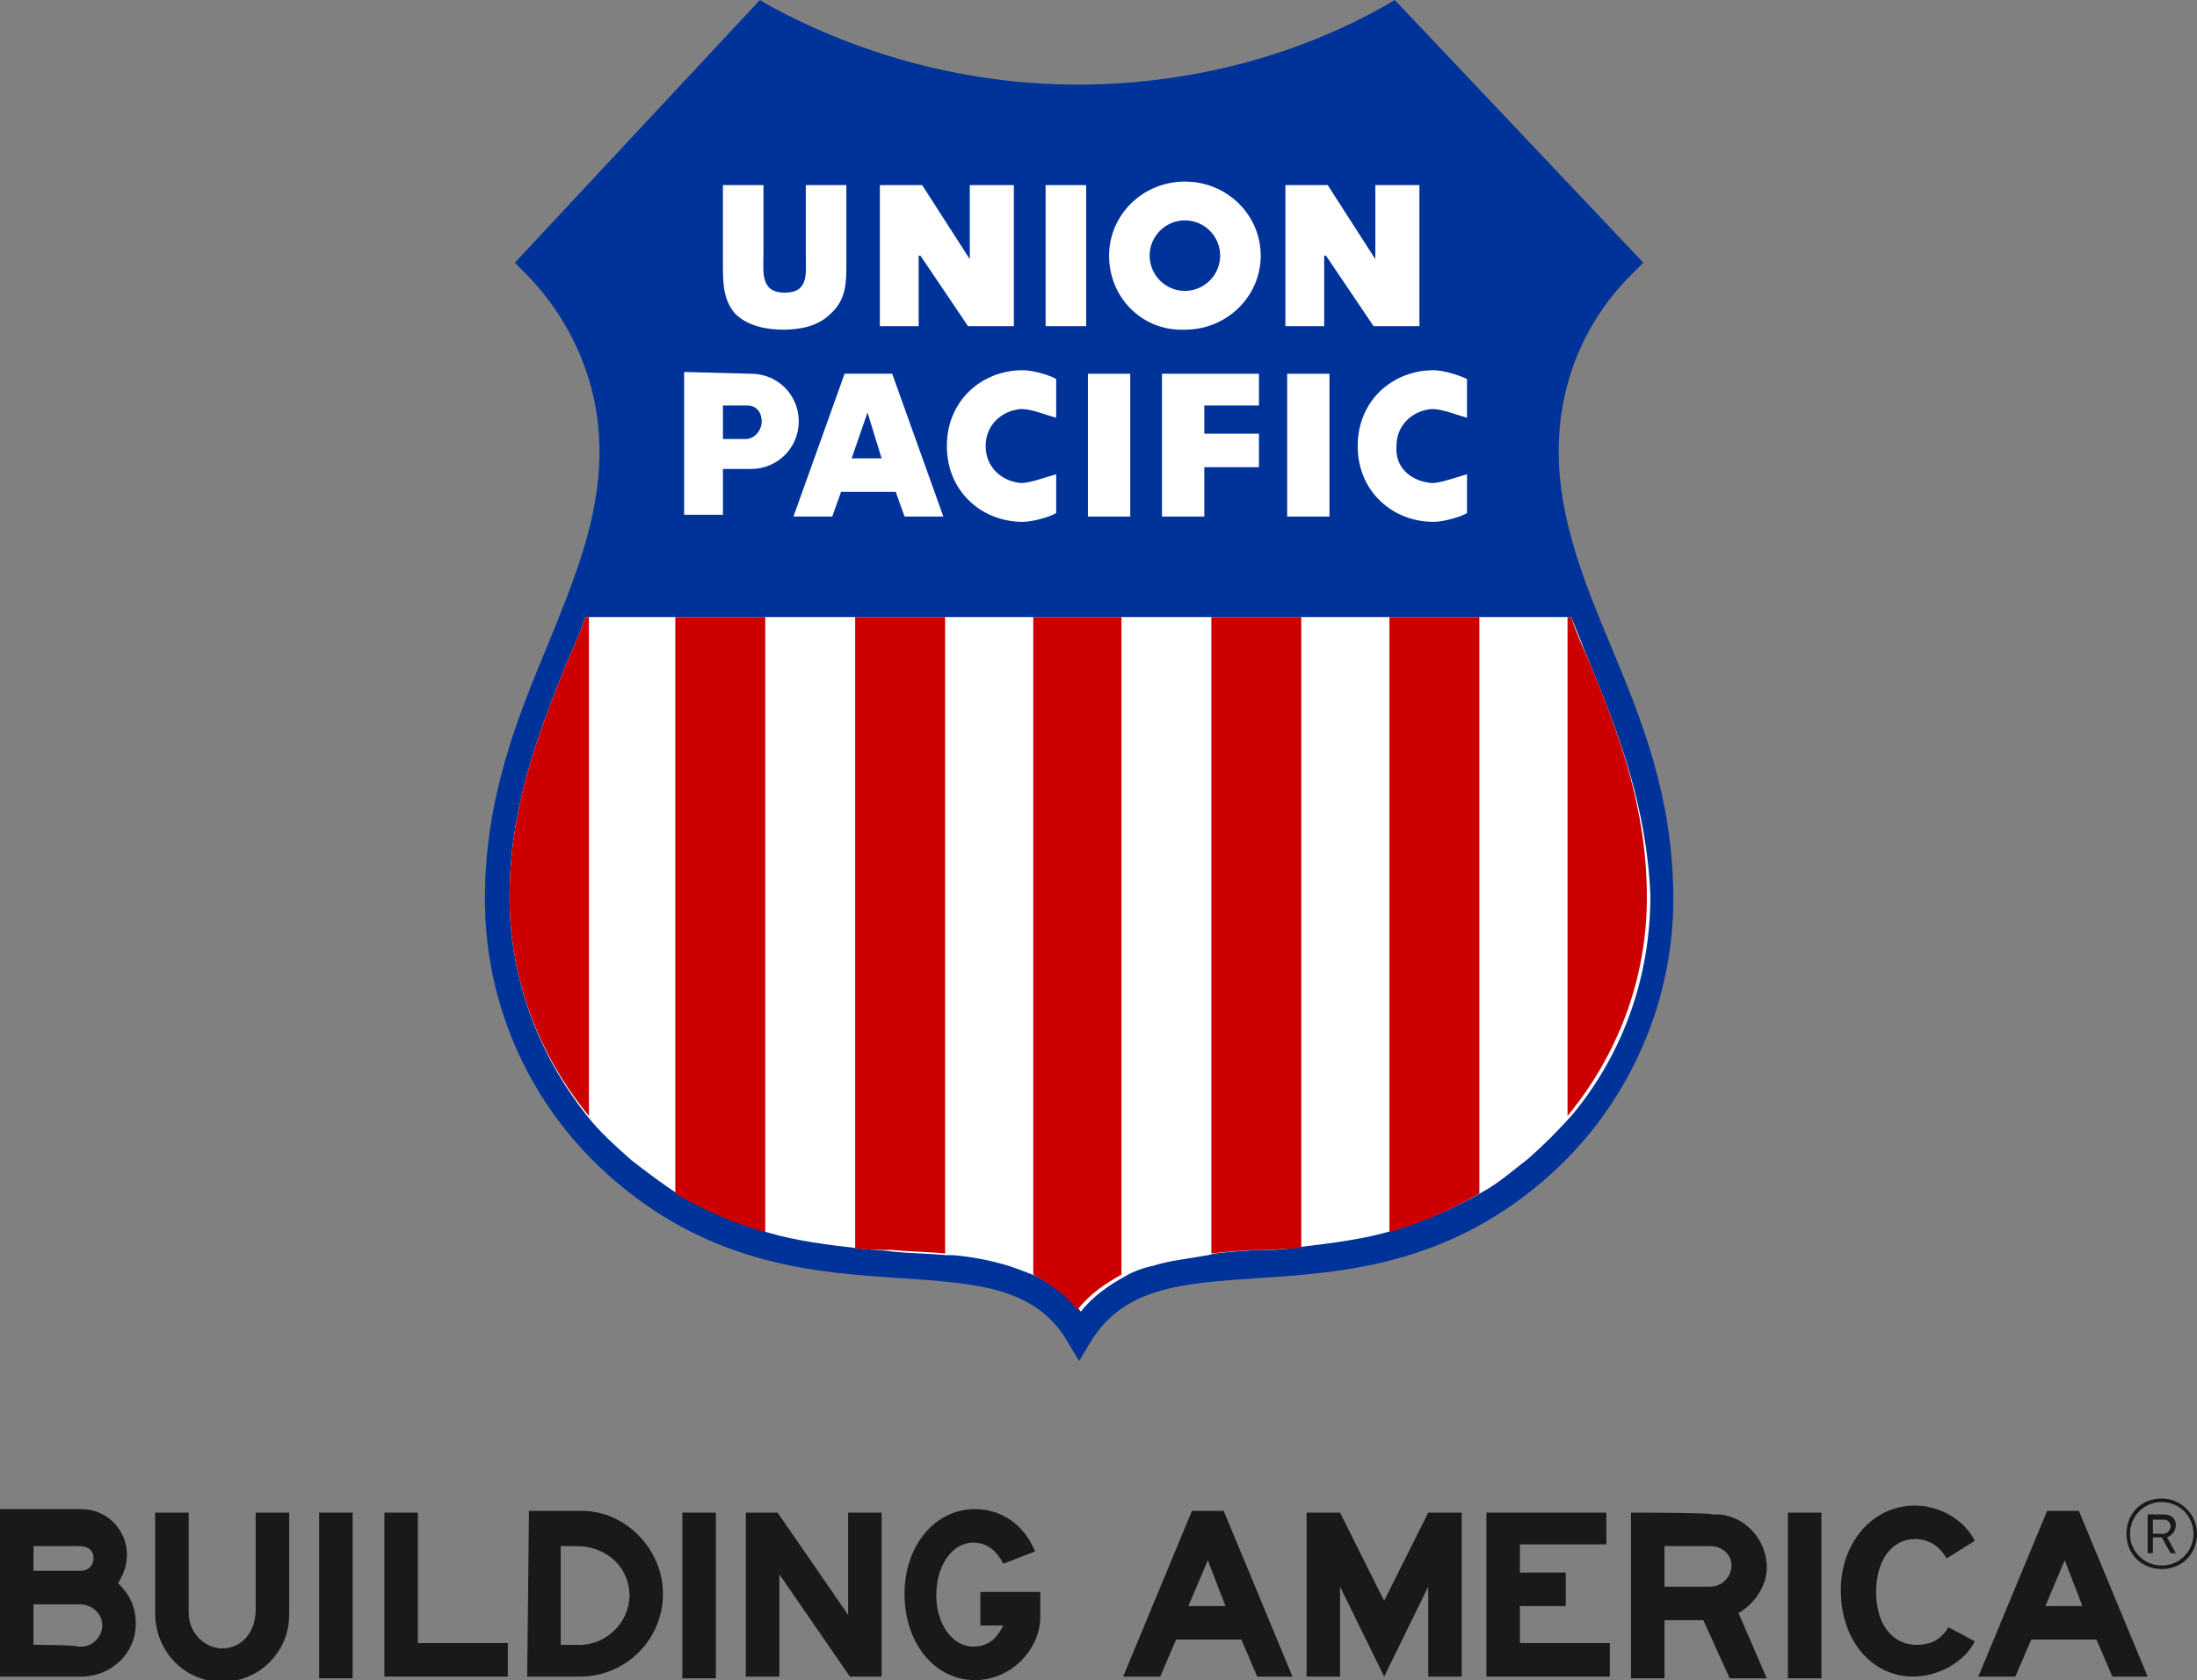 <svg version="1.1" id="Layer_1" xmlns="http://www.w3.org/2000/svg" xmlns:xlink="http://www.w3.org/1999/xlink" x="0px" y="0px" viewBox="0 0 124.6 95.3" style="enable-background:new 0 0 124.6 95.3;" xml:space="preserve">
 <rect x="0" y="0" width="124.6" height="95.3" fill="#808080" stroke="none"/>
 <style type="text/css">
  .st0{fill:#00339A;}
	.st1{fill:#FFFFFF;}
	.st2{fill:#CD0000;}
	.st3{fill-rule:evenodd;clip-rule:evenodd;fill:#FFFFFF;}
	.st4{fill-rule:evenodd;clip-rule:evenodd;fill:#1B1818;}
	.st5{fill:#1B1818;}
 </style>
 <g>
  <path class="st0" d="M78.6,0.3c-5.3,3-11.4,4.5-17.5,4.5S48.9,3.2,43.6,0.3L43.1,0L29.2,14.9l0.5,0.5c2.7,2.7,4.3,6.3,4.3,10.2
		c0,3.8-1.4,7.2-2.9,10.9c-1.8,4.3-3.6,8.8-3.6,14.5c0,6.2,2.7,12,7.4,16c5.6,4.8,11.5,5.2,16.2,5.5c4.3,0.3,7.7,0.5,9.5,3.7l0.6,1
		l0.6-1c1.9-3.2,5.2-3.4,9.5-3.7c4.7-0.3,10.6-0.7,16.2-5.5c4.7-4,7.4-9.9,7.4-16c0-5.8-1.8-10.2-3.6-14.5
		c-1.5-3.6-2.9-7.1-2.9-10.9c0-3.9,1.5-7.5,4.3-10.2l0.5-0.5L79.1,0L78.6,0.3z">
  </path>
  <path class="st1" d="M90.2,37.7c-0.4-0.9-0.7-1.8-1.1-2.7H33.2c-0.3,0.9-0.7,1.8-1.1,2.7c-1.6,4-3.2,8.1-3.2,13.2
		c0,4.7,1.7,9,4.4,12.4l0,0c0.7,0.9,1.6,1.7,2.5,2.5c0.9,0.7,1.7,1.3,2.6,1.9c1.7,1,3.4,1.7,5.1,2.2c1.7,0.5,3.4,0.7,5.1,0.9
		c0.7,0.1,1.4,0.1,2.1,0.2c1,0.1,2,0.1,3,0.2l0.4,0c1.1,0.1,2.1,0.3,3.1,0.6c0.6,0.2,1.1,0.4,1.6,0.6c0.9,0.5,1.8,1.1,2.5,2
		c0.7-0.9,1.6-1.5,2.5-2c0.5-0.3,1.1-0.5,1.6-0.6c0.9-0.3,2-0.4,3.1-0.6l0.4-0.1c0.9-0.1,2-0.2,3-0.2c0.7,0,1.4-0.1,2.1-0.2
		c1.6-0.2,3.3-0.4,5-0.9c1.7-0.5,3.4-1.2,5.1-2.2c0.9-0.5,1.7-1.2,2.6-1.9c0.9-0.8,1.7-1.6,2.5-2.5h0c2.8-3.4,4.4-7.7,4.4-12.4
		C93.4,45.8,91.8,41.6,90.2,37.7z">
  </path>
  <path class="st2" d="M33.2,35c-0.3,0.9-0.7,1.8-1.1,2.7c-1.6,4-3.2,8.1-3.2,13.2c0,4.7,1.7,9,4.5,12.4l0,0V35H33.2z">
  </path>
  <path class="st2" d="M38.3,35v32.7c1.7,1,3.4,1.7,5.1,2.2V35C43.4,35,38.3,35,38.3,35z">
  </path>
  <path class="st2" d="M48.5,35v35.8c0.7,0.1,1.4,0.1,2.1,0.1c1,0.1,2,0.1,3,0.2V35H48.5z">
  </path>
  <path class="st2" d="M58.6,35v37.3c0.9,0.5,1.8,1.1,2.5,2c0.7-0.9,1.6-1.5,2.5-2V35H58.6z">
  </path>
  <path class="st2" d="M68.7,35v36.1c0.9-0.1,2-0.2,3-0.2c0.7,0,1.4-0.1,2.1-0.1V35H68.7z">
  </path>
  <path class="st2" d="M78.8,35v34.9c1.7-0.5,3.4-1.2,5.1-2.2V35H78.8z">
  </path>
  <path class="st2" d="M89.1,35h-0.2v28.3l0,0c2.8-3.4,4.5-7.7,4.5-12.4c0-5.1-1.6-9.3-3.2-13.2C89.8,36.8,89.4,35.9,89.1,35z">
  </path>
  <path class="st3" d="M55.9,25.3c0-1.2,0.9-2,2-2.1c0.6,0,1.3,0.3,2,0.5v-2.2C59.6,21.3,58.6,21,58,21c-2.3,0-4.3,1.7-4.3,4.3
		c0,2.6,2,4.3,4.3,4.3c0.6,0,1.6-0.3,1.9-0.5v-2.2c-0.7,0.2-1.5,0.5-2,0.5C56.8,27.3,55.9,26.5,55.9,25.3L55.9,25.3L55.9,25.3z">
  </path>
  <polygon class="st1" points="61.6,10.5 59.3,10.5 59.3,18.5 61.6,18.5 	">
  </polygon>
  <polygon class="st1" points="49.9,18.5 52.1,18.5 52.1,14.5 52.2,14.5 54.9,18.5 57.5,18.5 57.5,10.5 55,10.5 55,14.7 55,14.7 
		52.3,10.5 49.9,10.5 	">
  </polygon>
  <path class="st1" d="M45.7,10.5h2.3V15c0,1,0,2-0.9,2.8c-0.7,0.7-1.7,0.9-2.7,0.9c-0.9,0-2-0.2-2.7-0.9C41,17,41,16,41,15v-4.5h2.3
		v3.9c0,1-0.2,2.2,1.2,2.2c1.4,0,1.2-1.1,1.2-2.2V10.5L45.7,10.5z">
  </path>
  <path class="st3" d="M65.2,14.5c0-1.1,0.9-2,2-2s2,0.9,2,2c0,1.1-0.9,2-2,2C66.1,16.5,65.2,15.6,65.2,14.5L65.2,14.5z M62.9,14.5
		c0-2.3,1.9-4.2,4.3-4.2c2.4,0,4.3,1.9,4.3,4.2s-1.9,4.2-4.3,4.2C64.8,18.8,62.9,16.9,62.9,14.5L62.9,14.5z">
  </path>
  <polygon class="st1" points="72.9,18.5 75.1,18.5 75.1,14.5 75.2,14.5 77.9,18.5 80.5,18.5 80.5,10.5 78,10.5 78,14.7 78,14.7 
		75.3,10.5 72.9,10.5 	">
  </polygon>
  <polygon class="st1" points="75.4,21.2 73,21.2 73,29.3 75.4,29.3 	">
  </polygon>
  <polygon class="st1" points="71.4,23 71.4,21.2 65.9,21.2 65.9,29.3 68.3,29.3 68.3,26.5 71.4,26.5 71.4,24.6 68.3,24.6 68.3,23 	
		">
  </polygon>
  <polygon class="st1" points="64.1,21.2 61.7,21.2 61.7,29.3 64.1,29.3 	">
  </polygon>
  <path class="st3" d="M79.2,25.3c0-1.2,0.9-2,2-2.1c0.6,0,1.3,0.3,2,0.5v-2.2c-0.4-0.2-1.3-0.5-1.9-0.5c-2.3,0-4.3,1.7-4.3,4.3
		c0,2.6,2,4.3,4.3,4.3c0.6,0,1.6-0.3,1.9-0.5v-2.2c-0.7,0.2-1.5,0.5-2,0.5C80,27.3,79.1,26.5,79.2,25.3L79.2,25.3L79.2,25.3z">
  </path>
  <path class="st3" d="M50,26l-0.8-2.6L48.3,26L50,26L50,26z M47.7,27.9l-0.5,1.4h-2.2l2.9-8.1h2.7l2.9,8.1h-2.2l-0.5-1.4H47.7
		L47.7,27.9z">
  </path>
  <path class="st3" d="M41,23h1.4c0.5,0,0.8,0.4,0.8,0.9c0,0.5-0.4,1-0.9,1H41L41,23L41,23z M42.6,21.2c1.5,0,2.7,1.2,2.7,2.7
		c0,1.5-1.2,2.7-2.7,2.7H41v2.6h-2.2v-8.1L42.6,21.2L42.6,21.2z">
  </path>
  <path class="st4" d="M1.9,89.1v-1.4h2.5c0.6,0,0.9,0.2,0.9,0.7c0,0.4-0.3,0.7-0.7,0.7H4.4C4.4,89.1,1.9,89.1,1.9,89.1z M1.9,93.3
		v-2.3h2.4h0.2c0.7,0,1.3,0.5,1.3,1.2c0,0.6-0.5,1.2-1.2,1.2H4.4C4.4,93.3,1.9,93.3,1.9,93.3z M0,95.1h4.4h0.2c1.7,0,3.1-1.3,3.1-3
		c0-0.9-0.3-1.6-1-2.3c0.3-0.5,0.5-1,0.5-1.6c0-1.4-1.1-2.6-2.6-2.6H4.3H0V95.1z">
  </path>
  <path class="st4" d="M8.8,85.8v5.5v0.2c0,2.2,1.7,3.9,3.8,3.9c2.1,0,3.8-1.7,3.8-3.8v-0.2v-5.6h-1.9v5.4v0.1c0,1.3-0.8,2.2-1.9,2.2
		c-1,0-1.9-0.9-1.9-2v-0.1v-5.6H8.8z">
  </path>
  <rect x="18.1" y="85.8" class="st4" width="1.9" height="9.4">
  </rect>
  <polygon class="st4" points="21.8,95.1 28.8,95.1 28.8,93.2 23.7,93.2 23.7,85.8 21.8,85.8 	">
  </polygon>
  <path class="st4" d="M31.8,93.3v-5.6h0.7h0.2c1.7,0,3,1.2,3,2.8c0,1.5-1.3,2.8-2.8,2.8h-0.1L31.8,93.3L31.8,93.3z M29.9,95.1h2.8
		h0.2c2.6,0,4.7-2.1,4.7-4.7c0-2.5-2.1-4.7-4.6-4.7h-0.2h-2.8L29.9,95.1L29.9,95.1z">
  </path>
  <rect x="38.7" y="85.8" class="st4" width="1.9" height="9.4">
  </rect>
  <polygon class="st4" points="42.3,95.1 44.2,95.1 44.2,89.3 48.2,95.1 50,95.1 50,85.8 48.1,85.8 48.1,91.6 44.1,85.8 42.3,85.8 	
		">
  </polygon>
  <path class="st4" d="M55.6,90.3v1.9h1.3c-0.4,0.8-0.9,1.2-1.7,1.2c-1.2,0-2.1-1.3-2.1-2.9c0-1.7,0.9-3,2.1-3c0.7,0,1.3,0.4,1.7,1.2
		l1.8-0.7c-0.6-1.5-1.9-2.4-3.4-2.4c-2.3,0-4,2.1-4,4.8c0,2.8,1.7,4.9,4,4.9c2,0,3.7-1.7,3.7-3.6v-0.2v-1.2H55.6z">
  </path>
  <path class="st4" d="M69.5,91.1h-2.1l1.1-2.6L69.5,91.1z M63.7,95.1h2.1l0.9-2.1h3.7l0.9,2.1h2l-3.9-9.4h-1.8L63.7,95.1z">
  </path>
  <polygon class="st4" points="74.1,95.1 76,95.1 76,90 78.5,95.1 81,90 81,95.1 82.9,95.1 82.9,85.8 81,85.8 78.5,90.8 76,85.8 
		74.1,85.8 	">
  </polygon>
  <polygon class="st4" points="84.3,95.1 91.3,95.1 91.3,93.2 86.2,93.2 86.2,91.1 88.8,91.1 88.8,89.2 86.2,89.2 86.2,87.6 
		91.1,87.6 91.1,85.8 84.3,85.8 	">
  </polygon>
  <path class="st4" d="M94.4,89.9v-2.2h2.5H97c0.7,0,1.2,0.5,1.2,1.1c0,0.6-0.5,1.2-1.2,1.2h-0.2H94.4z M92.5,85.8v9.4h1.9v-3.3h2.2
		l1.5,3.3h2.1l-1.6-3.7c1-0.6,1.6-1.6,1.6-2.6c0-1.6-1.3-3-2.9-3h-0.2C97.1,85.8,92.5,85.8,92.5,85.8z">
  </path>
  <rect x="101.4" y="85.8" class="st4" width="1.9" height="9.4">
  </rect>
  <path class="st4" d="M110.5,92.3c-0.4,0.7-1,1-1.8,1c-1.4,0-2.3-1.2-2.3-3c0-1.8,0.9-3,2.2-3c0.8,0,1.4,0.4,1.8,1.1l1.6-1
		c-0.6-1.2-2-2-3.4-2c-2.4,0-4.2,2.1-4.2,4.8c0,2.9,1.8,4.9,4.1,4.9c1.4,0,2.9-0.8,3.5-2L110.5,92.3z">
  </path>
  <path class="st4" d="M118.1,91.1h-2.1l1.1-2.6L118.1,91.1z M112.2,95.1h2.1l0.9-2.1h3.7l0.9,2.1h2l-3.9-9.4h-1.8L112.2,95.1z">
  </path>
  <path class="st5" d="M120.6,87c0,1.2,0.9,2,2,2c1.2,0,2-0.9,2-2s-0.9-2-2-2C121.4,85,120.6,85.9,120.6,87z M120.8,87
		c0-1,0.8-1.8,1.8-1.8c1,0,1.8,0.8,1.8,1.8s-0.8,1.8-1.8,1.8C121.6,88.8,120.8,88,120.8,87z M121.8,85.9c0,0.1,0,2.2,0,2.2h0.3v-0.9
		h0.5l0.5,0.9h0.3l-0.5-0.9c0.3-0.1,0.5-0.4,0.5-0.7c0-0.4-0.3-0.6-0.7-0.6C122.8,85.9,121.9,85.9,121.8,85.9z M122.1,86.2
		L122.1,86.2l0.6,0c0.2,0,0.4,0.1,0.4,0.4c0,0.2-0.2,0.4-0.4,0.4h-0.6V86.2z">
  </path>
 </g>
</svg>